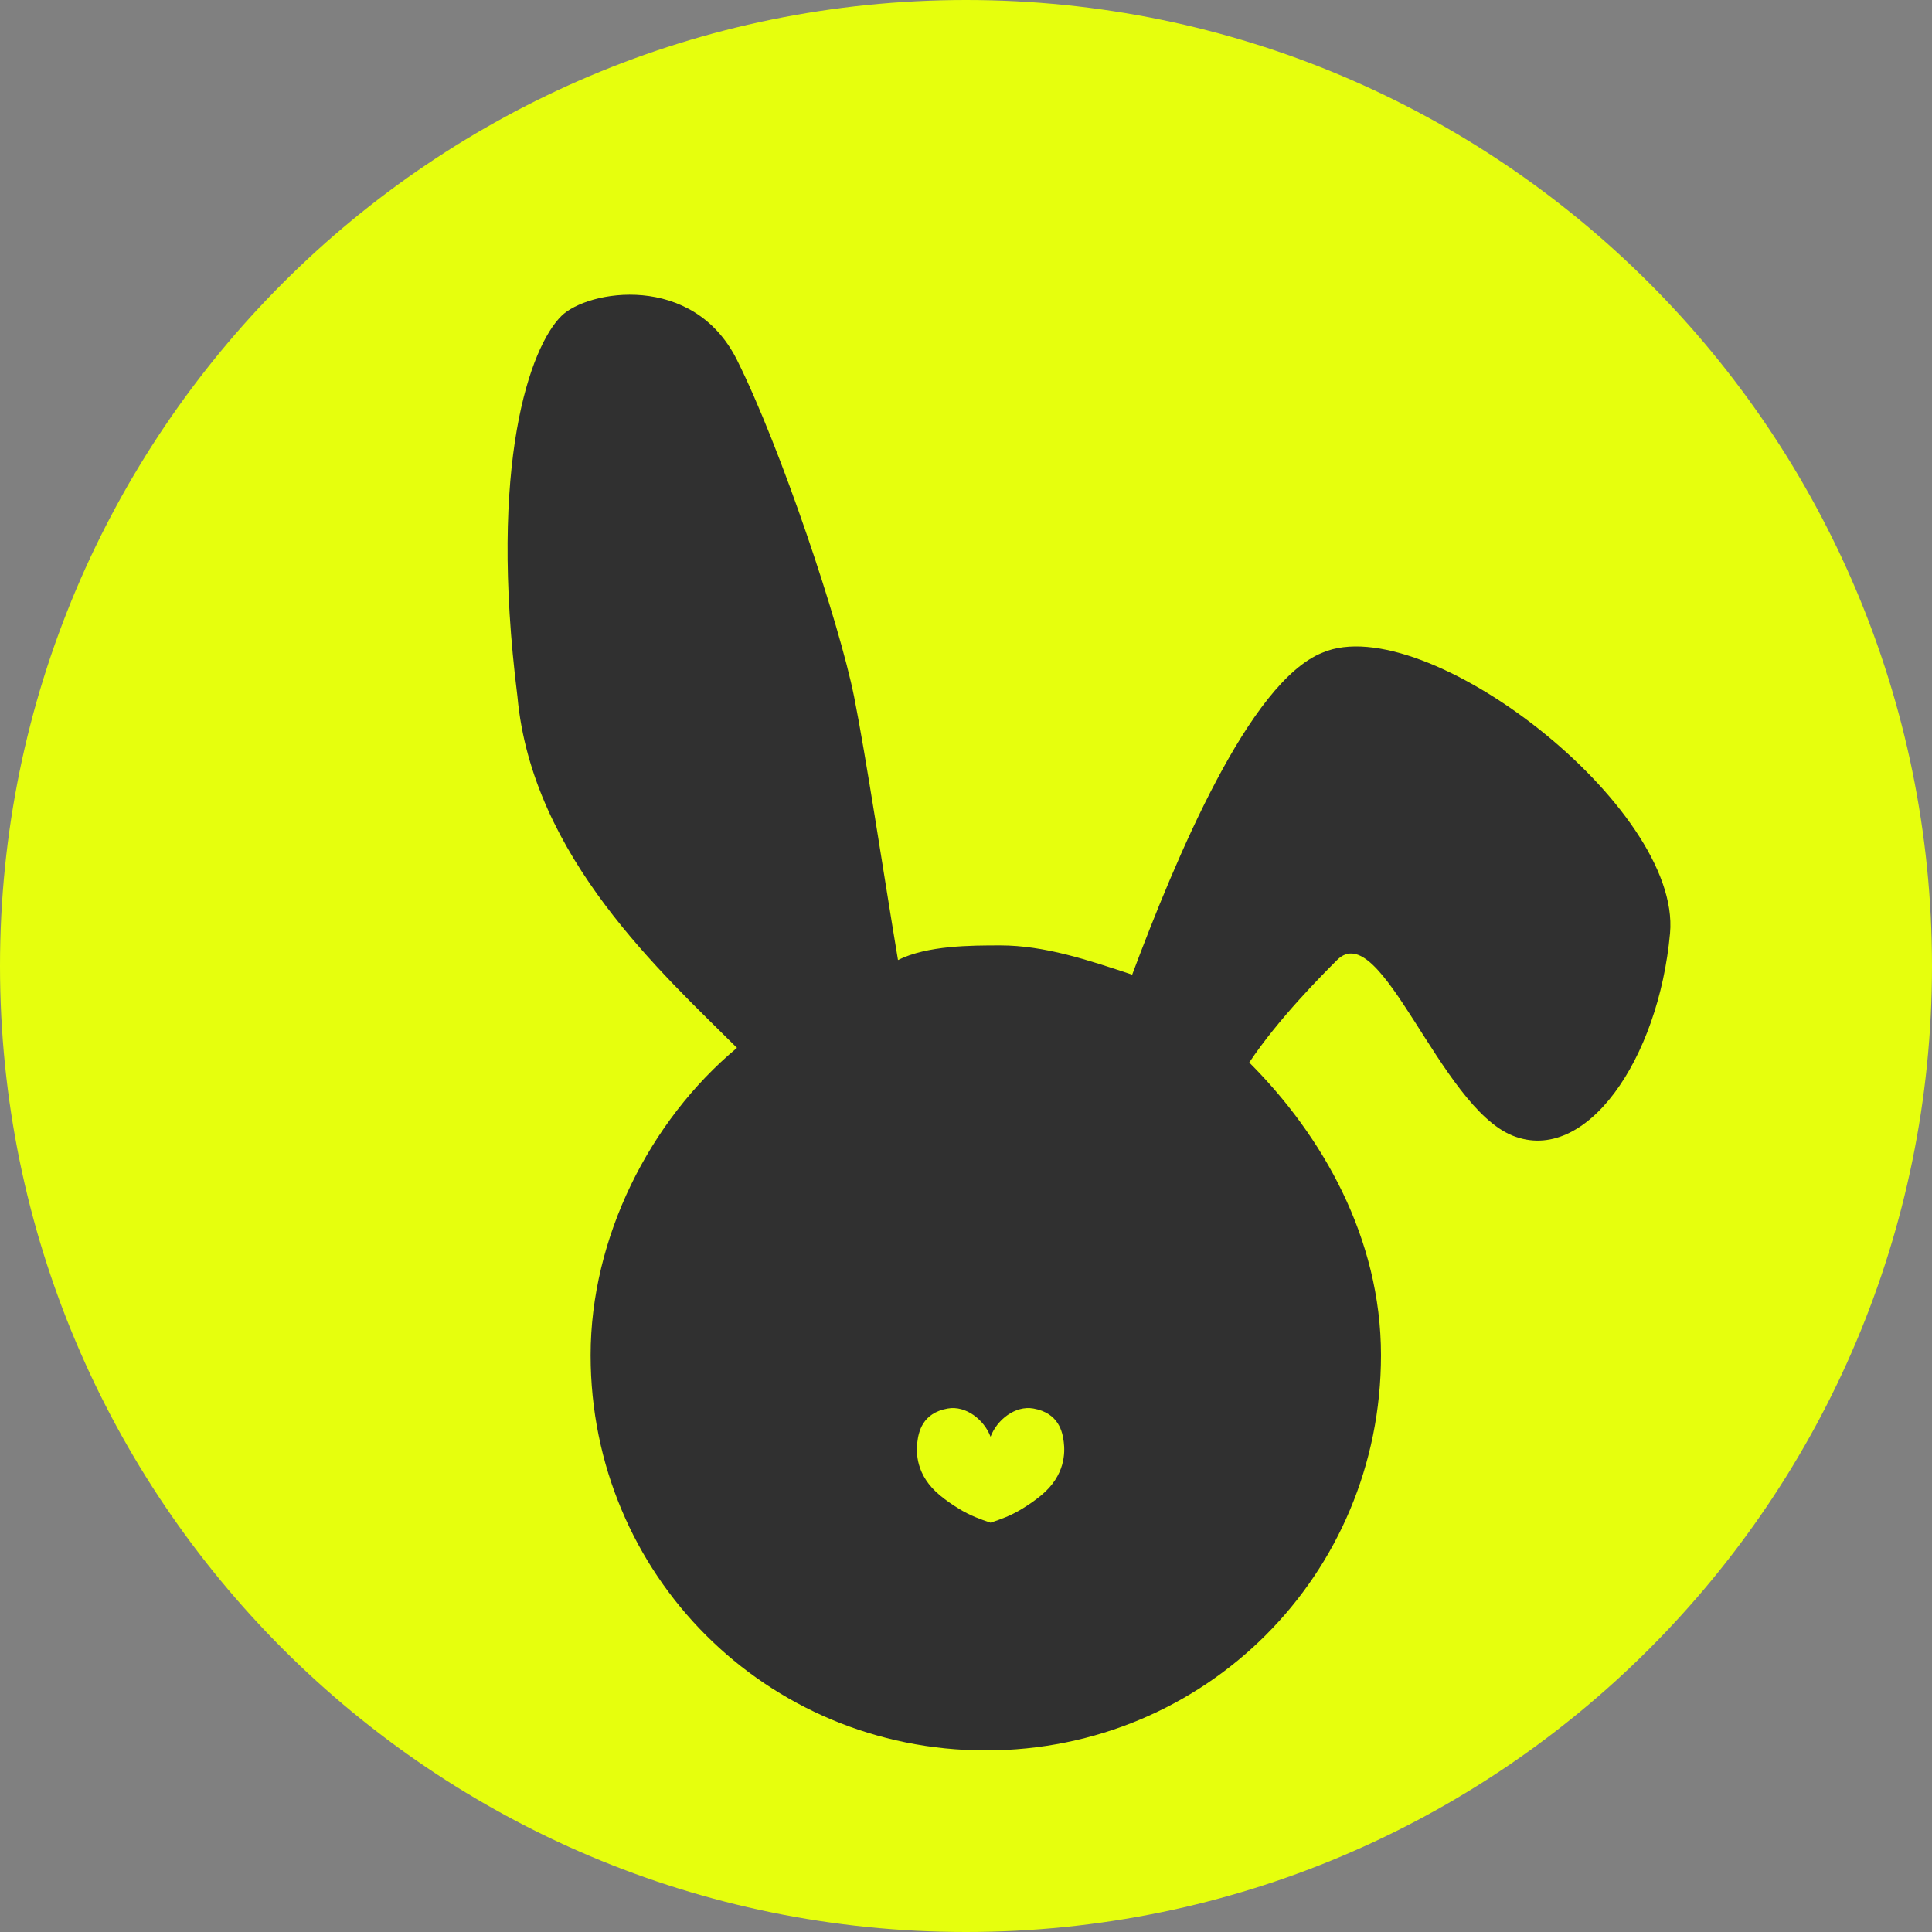 <svg width="206" height="206" viewBox="0 0 206 206" fill="none" xmlns="http://www.w3.org/2000/svg">
<rect x="0" y="0" width="206" height="206" fill="#808080" stroke="none"/>
<path d="M103 206C159.885 206 206 159.885 206 103C206 46.115 159.885 0 103 0C46.114 0 0 46.115 0 103C0 159.885 46.114 206 103 206Z" fill="url(#paint0_linear_129_4)"/>
<path d="M141.005 69.592C133.202 72.713 125.399 91.44 120.717 103.925C116.035 102.364 111.354 100.804 106.672 100.804C103.55 100.804 98.869 100.804 95.748 102.364C94.187 93.001 92.333 80.612 91.066 74.273C89.505 66.47 83.263 47.743 78.581 38.38C73.899 29.016 62.656 30.92 59.853 33.698C56.545 36.977 52.05 49.304 55.172 74.273C56.732 91.44 70.778 103.925 78.581 111.728C69.217 119.531 62.975 132.016 62.975 144.501C62.975 167.91 81.702 186.637 105.111 186.637C128.52 186.637 147.248 167.91 147.248 144.501C147.248 132.016 141.005 121.092 133.202 113.289C136.323 108.607 141.005 103.925 142.566 102.364C147.248 97.682 153.49 117.97 161.293 121.092C169.096 124.213 176.843 112.981 178.068 99.508C179.293 86.036 151.929 64.91 141.005 69.592Z" fill="#303030"/>
<path d="M105.618 153.194C104.944 151.4 102.999 149.841 101.056 150.183C98.325 150.663 97.94 152.714 97.811 153.771C97.683 154.828 97.618 157.295 100.221 159.441C100.935 160.03 101.6 160.471 102.213 160.85C103.469 161.626 104.565 161.998 105.572 162.34L105.618 162.356L105.665 162.34C106.672 161.999 107.768 161.627 109.024 160.85C109.637 160.472 110.302 160.03 111.016 159.441C113.619 157.295 113.554 154.828 113.426 153.771C113.297 152.714 112.912 150.664 110.181 150.183C108.238 149.841 106.293 151.4 105.618 153.194Z" fill="#E6FF0D"/>
<defs>
<linearGradient id="paint0_linear_129_4" x1="103" y1="-252.263" x2="107.364" y2="210.364" gradientUnits="userSpaceOnUse">
<stop stop-color="#E6FF0D"/>
<stop offset="0.817" stop-color="#E6FF0D"/>
</linearGradient>
</defs>
</svg>
